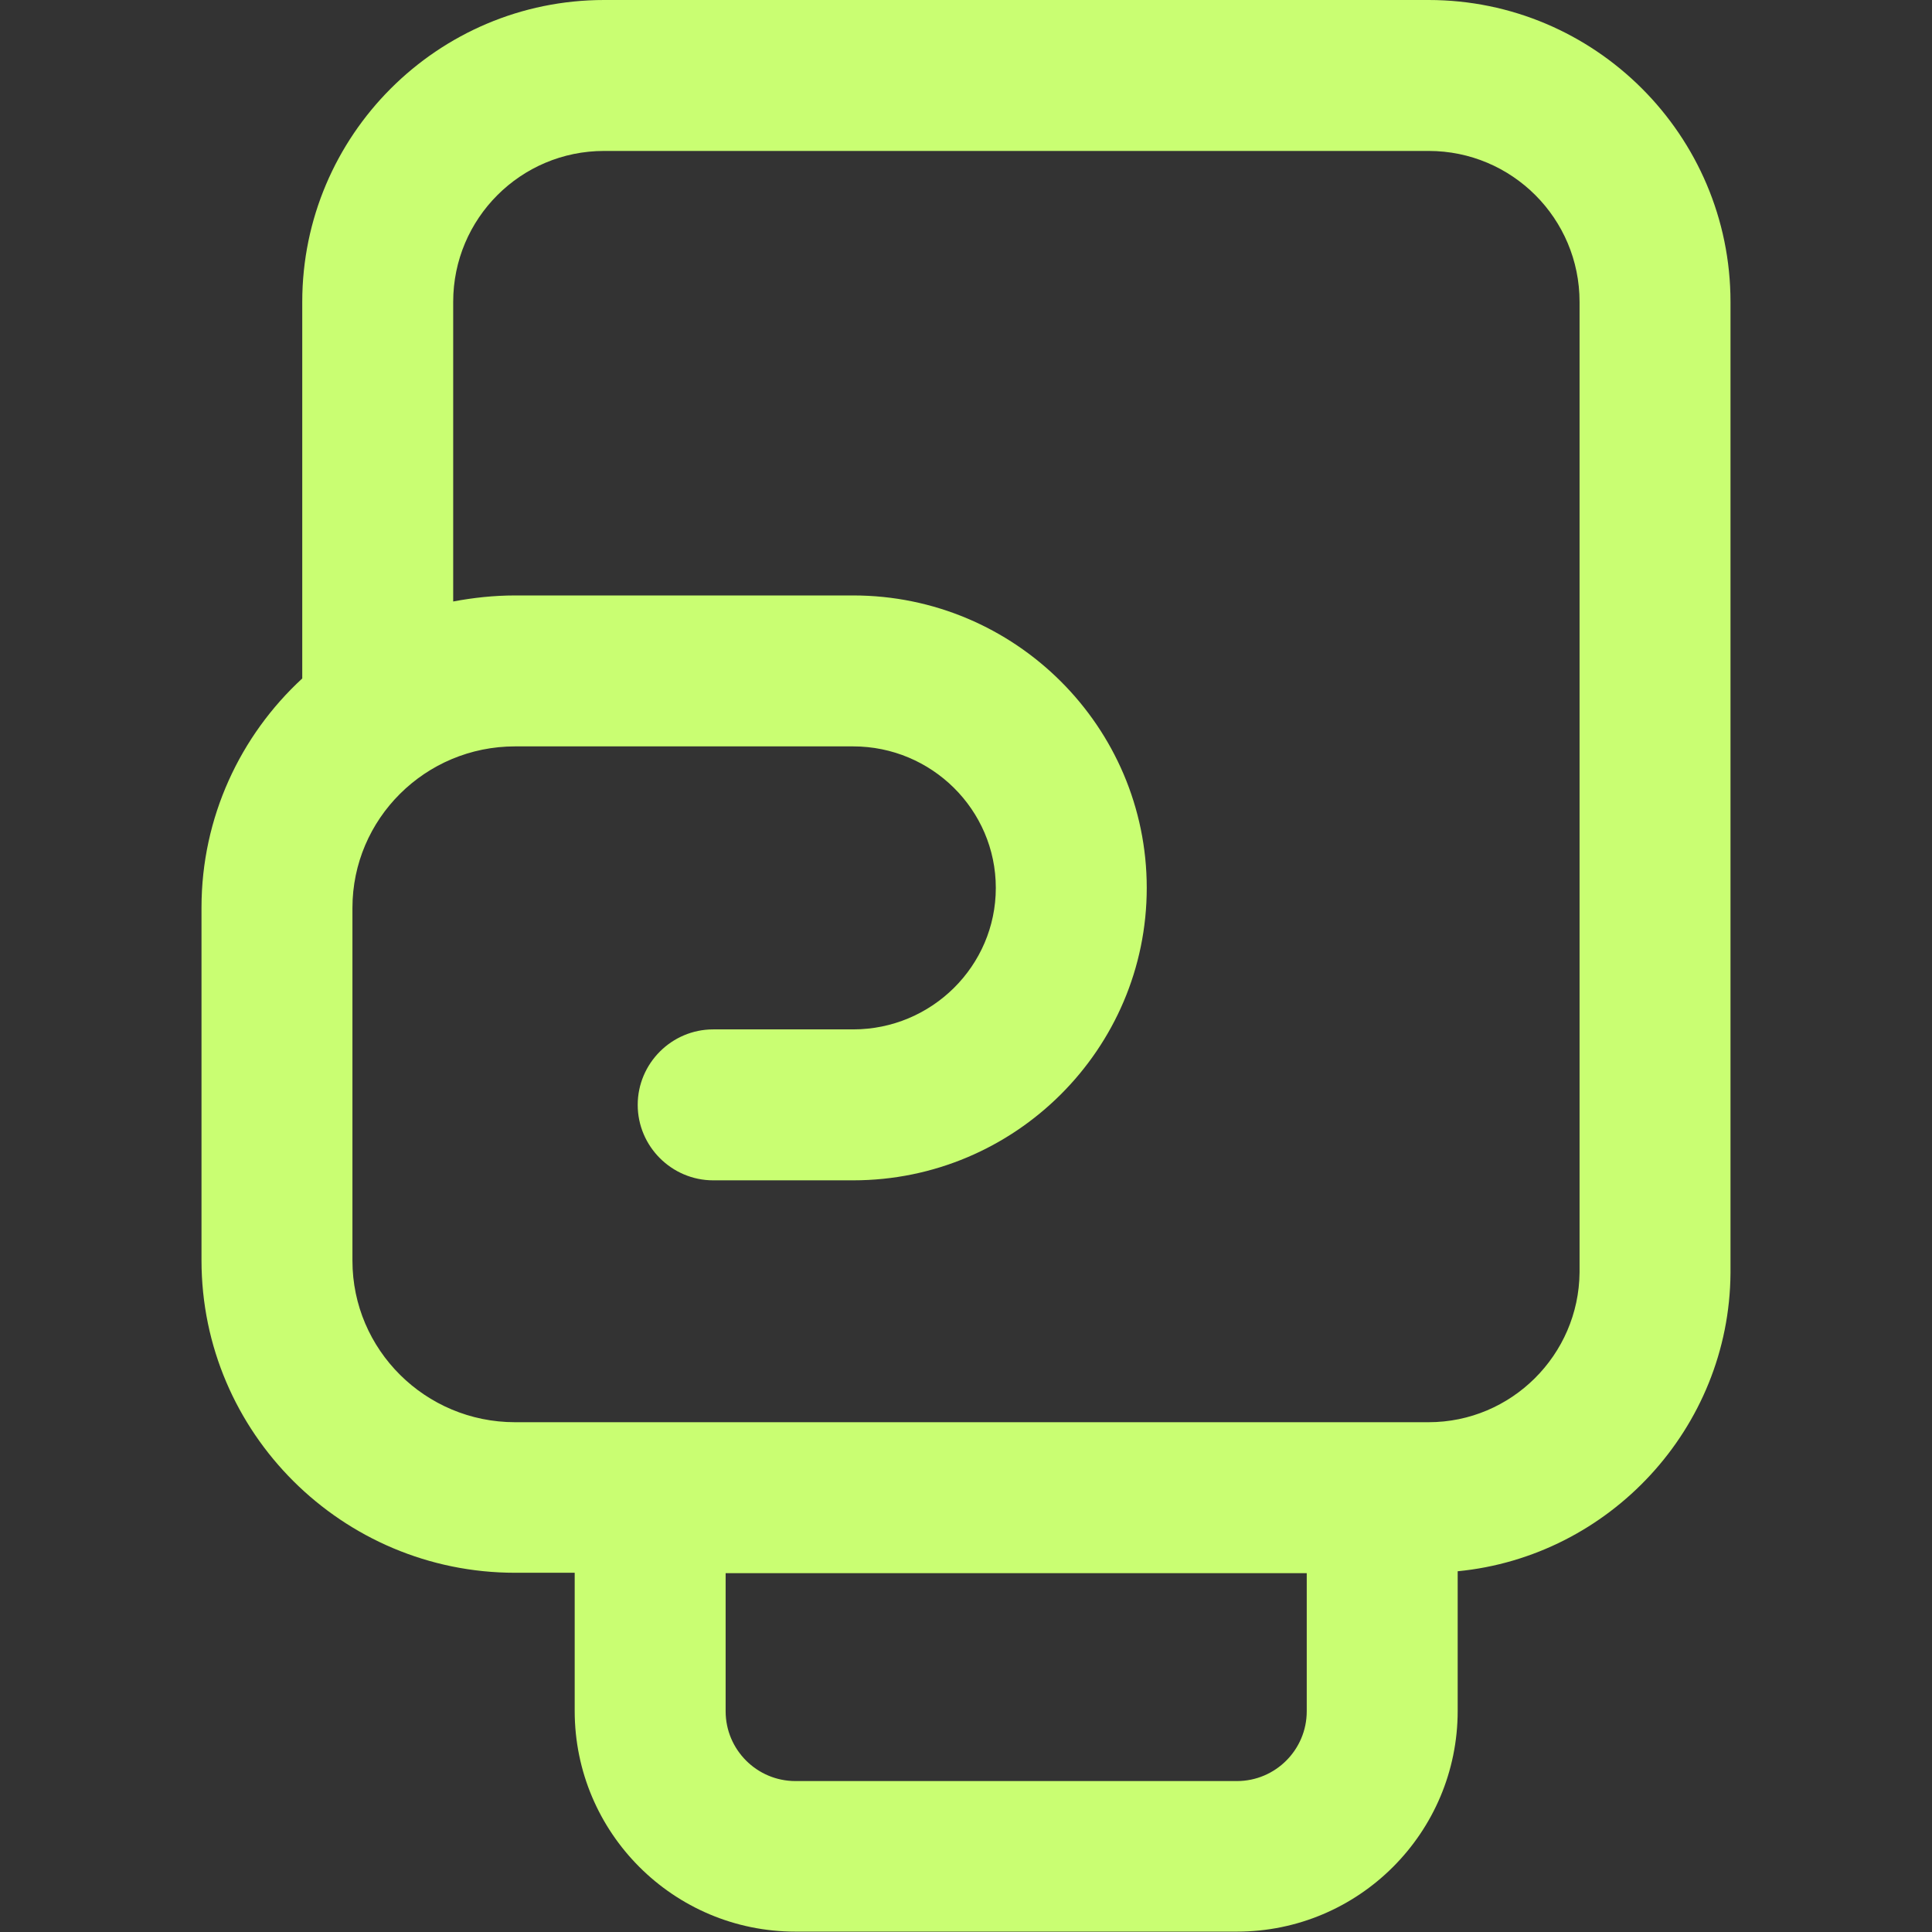 <?xml version="1.0" encoding="utf-8"?>
<!-- Generator: Adobe Illustrator 27.7.0, SVG Export Plug-In . SVG Version: 6.00 Build 0)  -->
<svg version="1.1" id="Capa_1" xmlns="http://www.w3.org/2000/svg" xmlns:xlink="http://www.w3.org/1999/xlink" x="0px" y="0px"
	 viewBox="0 0 512 512" style="enable-background:new 0 0 512 512;" xml:space="preserve">
<rect x="0" y="0" width="512" height="512" fill="#333333" stroke="none"/>
<style type="text/css">
	.st0{fill:#C9FE72;}
</style>
<g>
	<path class="st0" d="M418.6,337.2c-0.2,21.9-18.1,39.7-40,39.7H136.5c-23.8,0-43.1-19.2-43.1-42.8v-93.5
		c0-23.6,19.3-42.8,43.1-42.8h89.6c20.8,0,37.8,16.8,37.8,37.5s-17,37.5-37.8,37.5H189c-11,0-20,9-20,20s9,20,20,20h37.1
		c42.9,0,77.8-34.8,77.8-77.5s-34.9-77.5-77.8-77.5h-89.6c-5.6,0-11.1,0.6-16.4,1.6V80c0-22.1,17.9-40,40-40h218.5
		c22.1,0,40,17.9,40,40v157.3L418.6,337.2z M458.6,237.3V80c0-44.1-35.9-80-80-80H160.1c-44.1,0-80,35.9-80,80v99.8
		c-16.4,15.1-26.7,36.8-26.7,60.7V334c0,45.7,37.3,82.8,83.1,82.8h15.8v36.6c0,32.3,26.2,58.5,58.5,58.5h117
		c32.3,0,58.5-26.2,58.5-58.5v-37c40.2-3.9,72-37.9,72.3-79L458.6,237.3z M346.3,416.9v36.6c0,10.2-8.3,18.5-18.5,18.5h-117
		c-10.2,0-18.5-8.3-18.5-18.5v-36.6H346.3z"/>
</g>
</svg>
